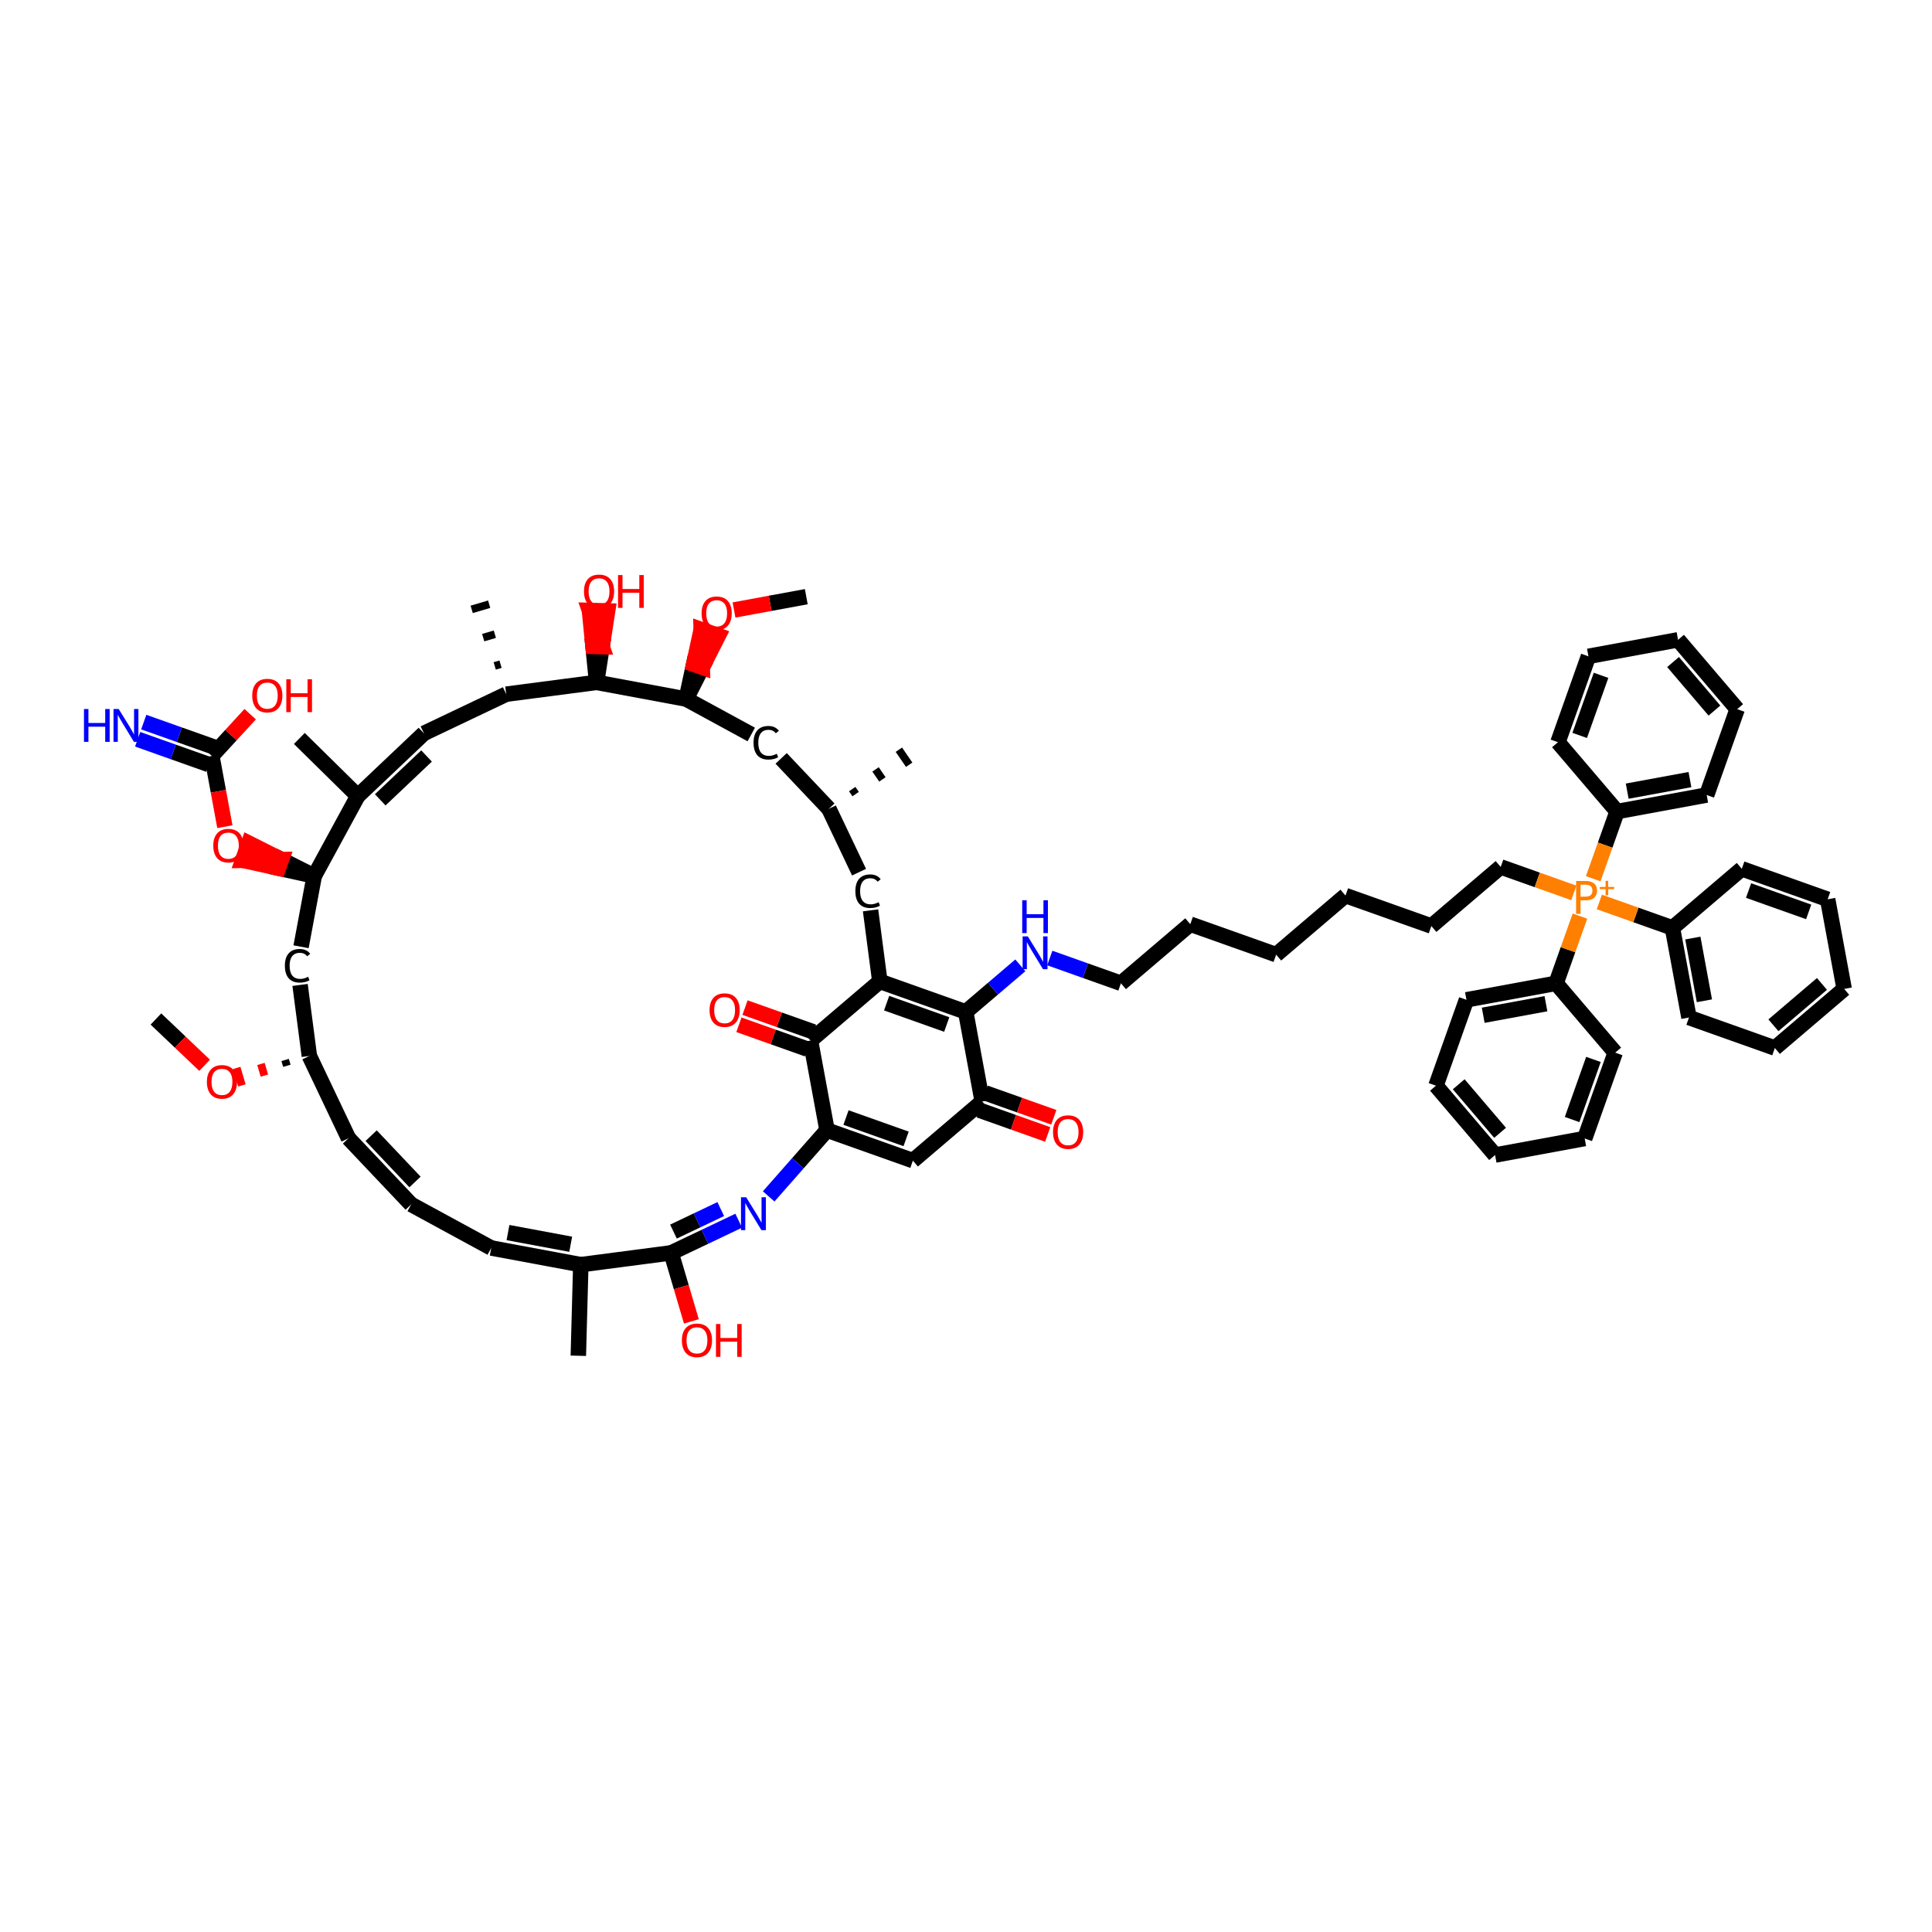 <?xml version='1.0' encoding='iso-8859-1'?>
<svg version='1.1' baseProfile='full'
              xmlns='http://www.w3.org/2000/svg'
                      xmlns:rdkit='http://www.rdkit.org/xml'
                      xmlns:xlink='http://www.w3.org/1999/xlink'
                  xml:space='preserve'
width='250px' height='250px' viewBox='0 0 250 250'>
<!-- END OF HEADER -->
<rect style='opacity:1.0;fill:#FFFFFF;stroke:none' width='250' height='250' x='0' y='0'> </rect>
<path class='bond-0 atom-35 atom-0' d='M 110.72,102.756 L 110.275,102.107' style='fill:none;fill-rule:evenodd;stroke:#000000;stroke-width:1.0px;stroke-linecap:butt;stroke-linejoin:miter;stroke-opacity:1' />
<path class='bond-0 atom-35 atom-0' d='M 114.183,100.856 L 113.294,99.56' style='fill:none;fill-rule:evenodd;stroke:#000000;stroke-width:1.0px;stroke-linecap:butt;stroke-linejoin:miter;stroke-opacity:1' />
<path class='bond-0 atom-35 atom-0' d='M 117.647,98.957 L 116.313,97.013' style='fill:none;fill-rule:evenodd;stroke:#000000;stroke-width:1.0px;stroke-linecap:butt;stroke-linejoin:miter;stroke-opacity:1' />
<path class='bond-1 atom-1 atom-36' d='M 74.836,175.435 L 75.156,163.648' style='fill:none;fill-rule:evenodd;stroke:#000000;stroke-width:2.0px;stroke-linecap:butt;stroke-linejoin:miter;stroke-opacity:1' />
<path class='bond-2 atom-2 atom-37' d='M 38.735,95.558 L 46.298,103.003' style='fill:none;fill-rule:evenodd;stroke:#000000;stroke-width:2.0px;stroke-linecap:butt;stroke-linejoin:miter;stroke-opacity:1' />
<path class='bond-3 atom-38 atom-3' d='M 64.77,85.947 L 64.016,86.169' style='fill:none;fill-rule:evenodd;stroke:#000000;stroke-width:1.0px;stroke-linecap:butt;stroke-linejoin:miter;stroke-opacity:1' />
<path class='bond-3 atom-38 atom-3' d='M 64.034,82.066 L 62.526,82.511' style='fill:none;fill-rule:evenodd;stroke:#000000;stroke-width:1.0px;stroke-linecap:butt;stroke-linejoin:miter;stroke-opacity:1' />
<path class='bond-3 atom-38 atom-3' d='M 63.298,78.185 L 61.036,78.852' style='fill:none;fill-rule:evenodd;stroke:#000000;stroke-width:1.0px;stroke-linecap:butt;stroke-linejoin:miter;stroke-opacity:1' />
<path class='bond-4 atom-4 atom-61' d='M 20.176,131.859 L 23.327,134.854' style='fill:none;fill-rule:evenodd;stroke:#000000;stroke-width:2.0px;stroke-linecap:butt;stroke-linejoin:miter;stroke-opacity:1' />
<path class='bond-4 atom-4 atom-61' d='M 23.327,134.854 L 26.477,137.849' style='fill:none;fill-rule:evenodd;stroke:#FF0000;stroke-width:2.0px;stroke-linecap:butt;stroke-linejoin:miter;stroke-opacity:1' />
<path class='bond-5 atom-5 atom-62' d='M 104.332,77.209 L 99.656,78.071' style='fill:none;fill-rule:evenodd;stroke:#000000;stroke-width:2.0px;stroke-linecap:butt;stroke-linejoin:miter;stroke-opacity:1' />
<path class='bond-5 atom-5 atom-62' d='M 99.656,78.071 L 94.981,78.933' style='fill:none;fill-rule:evenodd;stroke:#FF0000;stroke-width:2.0px;stroke-linecap:butt;stroke-linejoin:miter;stroke-opacity:1' />
<path class='bond-6 atom-6 atom-7' d='M 165.132,123.533 L 174.105,115.884' style='fill:none;fill-rule:evenodd;stroke:#000000;stroke-width:2.0px;stroke-linecap:butt;stroke-linejoin:miter;stroke-opacity:1' />
<path class='bond-7 atom-6 atom-17' d='M 165.132,123.533 L 154.021,119.587' style='fill:none;fill-rule:evenodd;stroke:#000000;stroke-width:2.0px;stroke-linecap:butt;stroke-linejoin:miter;stroke-opacity:1' />
<path class='bond-8 atom-7 atom-18' d='M 174.105,115.884 L 185.217,119.83' style='fill:none;fill-rule:evenodd;stroke:#000000;stroke-width:2.0px;stroke-linecap:butt;stroke-linejoin:miter;stroke-opacity:1' />
<path class='bond-9 atom-8 atom-11' d='M 238.636,127.965 L 229.663,135.615' style='fill:none;fill-rule:evenodd;stroke:#000000;stroke-width:2.0px;stroke-linecap:butt;stroke-linejoin:miter;stroke-opacity:1' />
<path class='bond-9 atom-8 atom-11' d='M 235.76,127.318 L 229.479,132.672' style='fill:none;fill-rule:evenodd;stroke:#000000;stroke-width:2.0px;stroke-linecap:butt;stroke-linejoin:miter;stroke-opacity:1' />
<path class='bond-10 atom-8 atom-12' d='M 238.636,127.965 L 236.498,116.369' style='fill:none;fill-rule:evenodd;stroke:#000000;stroke-width:2.0px;stroke-linecap:butt;stroke-linejoin:miter;stroke-opacity:1' />
<path class='bond-11 atom-9 atom-13' d='M 217.14,82.792 L 224.79,91.765' style='fill:none;fill-rule:evenodd;stroke:#000000;stroke-width:2.0px;stroke-linecap:butt;stroke-linejoin:miter;stroke-opacity:1' />
<path class='bond-11 atom-9 atom-13' d='M 216.493,85.668 L 221.848,91.949' style='fill:none;fill-rule:evenodd;stroke:#000000;stroke-width:2.0px;stroke-linecap:butt;stroke-linejoin:miter;stroke-opacity:1' />
<path class='bond-12 atom-9 atom-14' d='M 217.14,82.792 L 205.544,84.93' style='fill:none;fill-rule:evenodd;stroke:#000000;stroke-width:2.0px;stroke-linecap:butt;stroke-linejoin:miter;stroke-opacity:1' />
<path class='bond-13 atom-10 atom-15' d='M 193.463,149.461 L 185.813,140.487' style='fill:none;fill-rule:evenodd;stroke:#000000;stroke-width:2.0px;stroke-linecap:butt;stroke-linejoin:miter;stroke-opacity:1' />
<path class='bond-13 atom-10 atom-15' d='M 194.11,146.585 L 188.756,140.304' style='fill:none;fill-rule:evenodd;stroke:#000000;stroke-width:2.0px;stroke-linecap:butt;stroke-linejoin:miter;stroke-opacity:1' />
<path class='bond-14 atom-10 atom-16' d='M 193.463,149.461 L 205.059,147.323' style='fill:none;fill-rule:evenodd;stroke:#000000;stroke-width:2.0px;stroke-linecap:butt;stroke-linejoin:miter;stroke-opacity:1' />
<path class='bond-15 atom-11 atom-22' d='M 229.663,135.615 L 218.552,131.668' style='fill:none;fill-rule:evenodd;stroke:#000000;stroke-width:2.0px;stroke-linecap:butt;stroke-linejoin:miter;stroke-opacity:1' />
<path class='bond-16 atom-12 atom-23' d='M 236.498,116.369 L 225.387,112.423' style='fill:none;fill-rule:evenodd;stroke:#000000;stroke-width:2.0px;stroke-linecap:butt;stroke-linejoin:miter;stroke-opacity:1' />
<path class='bond-16 atom-12 atom-23' d='M 234.042,117.999 L 226.264,115.237' style='fill:none;fill-rule:evenodd;stroke:#000000;stroke-width:2.0px;stroke-linecap:butt;stroke-linejoin:miter;stroke-opacity:1' />
<path class='bond-17 atom-13 atom-24' d='M 224.79,91.765 L 220.844,102.876' style='fill:none;fill-rule:evenodd;stroke:#000000;stroke-width:2.0px;stroke-linecap:butt;stroke-linejoin:miter;stroke-opacity:1' />
<path class='bond-18 atom-14 atom-25' d='M 205.544,84.93 L 201.598,96.041' style='fill:none;fill-rule:evenodd;stroke:#000000;stroke-width:2.0px;stroke-linecap:butt;stroke-linejoin:miter;stroke-opacity:1' />
<path class='bond-18 atom-14 atom-25' d='M 207.175,87.386 L 204.412,95.164' style='fill:none;fill-rule:evenodd;stroke:#000000;stroke-width:2.0px;stroke-linecap:butt;stroke-linejoin:miter;stroke-opacity:1' />
<path class='bond-19 atom-15 atom-26' d='M 185.813,140.487 L 189.76,129.376' style='fill:none;fill-rule:evenodd;stroke:#000000;stroke-width:2.0px;stroke-linecap:butt;stroke-linejoin:miter;stroke-opacity:1' />
<path class='bond-20 atom-16 atom-27' d='M 205.059,147.323 L 209.005,136.211' style='fill:none;fill-rule:evenodd;stroke:#000000;stroke-width:2.0px;stroke-linecap:butt;stroke-linejoin:miter;stroke-opacity:1' />
<path class='bond-20 atom-16 atom-27' d='M 203.429,144.867 L 206.191,137.088' style='fill:none;fill-rule:evenodd;stroke:#000000;stroke-width:2.0px;stroke-linecap:butt;stroke-linejoin:miter;stroke-opacity:1' />
<path class='bond-21 atom-17 atom-28' d='M 154.021,119.587 L 145.047,127.237' style='fill:none;fill-rule:evenodd;stroke:#000000;stroke-width:2.0px;stroke-linecap:butt;stroke-linejoin:miter;stroke-opacity:1' />
<path class='bond-22 atom-18 atom-29' d='M 185.217,119.83 L 194.19,112.18' style='fill:none;fill-rule:evenodd;stroke:#000000;stroke-width:2.0px;stroke-linecap:butt;stroke-linejoin:miter;stroke-opacity:1' />
<path class='bond-23 atom-19 atom-20' d='M 53.206,155.852 L 63.564,161.488' style='fill:none;fill-rule:evenodd;stroke:#000000;stroke-width:2.0px;stroke-linecap:butt;stroke-linejoin:miter;stroke-opacity:1' />
<path class='bond-24 atom-19 atom-21' d='M 53.206,155.852 L 45.097,147.292' style='fill:none;fill-rule:evenodd;stroke:#000000;stroke-width:2.0px;stroke-linecap:butt;stroke-linejoin:miter;stroke-opacity:1' />
<path class='bond-24 atom-19 atom-21' d='M 53.702,152.947 L 48.026,146.954' style='fill:none;fill-rule:evenodd;stroke:#000000;stroke-width:2.0px;stroke-linecap:butt;stroke-linejoin:miter;stroke-opacity:1' />
<path class='bond-25 atom-20 atom-36' d='M 63.564,161.488 L 75.156,163.648' style='fill:none;fill-rule:evenodd;stroke:#000000;stroke-width:2.0px;stroke-linecap:butt;stroke-linejoin:miter;stroke-opacity:1' />
<path class='bond-25 atom-20 atom-36' d='M 65.734,159.494 L 73.849,161.005' style='fill:none;fill-rule:evenodd;stroke:#000000;stroke-width:2.0px;stroke-linecap:butt;stroke-linejoin:miter;stroke-opacity:1' />
<path class='bond-26 atom-21 atom-39' d='M 45.097,147.292 L 40.031,136.644' style='fill:none;fill-rule:evenodd;stroke:#000000;stroke-width:2.0px;stroke-linecap:butt;stroke-linejoin:miter;stroke-opacity:1' />
<path class='bond-27 atom-22 atom-40' d='M 218.552,131.668 L 216.413,120.072' style='fill:none;fill-rule:evenodd;stroke:#000000;stroke-width:2.0px;stroke-linecap:butt;stroke-linejoin:miter;stroke-opacity:1' />
<path class='bond-27 atom-22 atom-40' d='M 220.55,129.501 L 219.053,121.384' style='fill:none;fill-rule:evenodd;stroke:#000000;stroke-width:2.0px;stroke-linecap:butt;stroke-linejoin:miter;stroke-opacity:1' />
<path class='bond-28 atom-23 atom-40' d='M 225.387,112.423 L 216.413,120.072' style='fill:none;fill-rule:evenodd;stroke:#000000;stroke-width:2.0px;stroke-linecap:butt;stroke-linejoin:miter;stroke-opacity:1' />
<path class='bond-29 atom-24 atom-41' d='M 220.844,102.876 L 209.248,105.015' style='fill:none;fill-rule:evenodd;stroke:#000000;stroke-width:2.0px;stroke-linecap:butt;stroke-linejoin:miter;stroke-opacity:1' />
<path class='bond-29 atom-24 atom-41' d='M 218.677,100.878 L 210.56,102.375' style='fill:none;fill-rule:evenodd;stroke:#000000;stroke-width:2.0px;stroke-linecap:butt;stroke-linejoin:miter;stroke-opacity:1' />
<path class='bond-30 atom-25 atom-41' d='M 201.598,96.041 L 209.248,105.015' style='fill:none;fill-rule:evenodd;stroke:#000000;stroke-width:2.0px;stroke-linecap:butt;stroke-linejoin:miter;stroke-opacity:1' />
<path class='bond-31 atom-26 atom-42' d='M 189.76,129.376 L 201.356,127.238' style='fill:none;fill-rule:evenodd;stroke:#000000;stroke-width:2.0px;stroke-linecap:butt;stroke-linejoin:miter;stroke-opacity:1' />
<path class='bond-31 atom-26 atom-42' d='M 191.927,131.374 L 200.044,129.878' style='fill:none;fill-rule:evenodd;stroke:#000000;stroke-width:2.0px;stroke-linecap:butt;stroke-linejoin:miter;stroke-opacity:1' />
<path class='bond-32 atom-27 atom-42' d='M 209.005,136.211 L 201.356,127.238' style='fill:none;fill-rule:evenodd;stroke:#000000;stroke-width:2.0px;stroke-linecap:butt;stroke-linejoin:miter;stroke-opacity:1' />
<path class='bond-33 atom-28 atom-54' d='M 145.047,127.237 L 140.445,125.602' style='fill:none;fill-rule:evenodd;stroke:#000000;stroke-width:2.0px;stroke-linecap:butt;stroke-linejoin:miter;stroke-opacity:1' />
<path class='bond-33 atom-28 atom-54' d='M 140.445,125.602 L 135.842,123.967' style='fill:none;fill-rule:evenodd;stroke:#0000FF;stroke-width:2.0px;stroke-linecap:butt;stroke-linejoin:miter;stroke-opacity:1' />
<path class='bond-34 atom-29 atom-64' d='M 194.19,112.18 L 198.921,113.86' style='fill:none;fill-rule:evenodd;stroke:#000000;stroke-width:2.0px;stroke-linecap:butt;stroke-linejoin:miter;stroke-opacity:1' />
<path class='bond-34 atom-29 atom-64' d='M 198.921,113.86 L 203.651,115.54' style='fill:none;fill-rule:evenodd;stroke:#FF7F00;stroke-width:2.0px;stroke-linecap:butt;stroke-linejoin:miter;stroke-opacity:1' />
<path class='bond-35 atom-30 atom-35' d='M 111.16,112.859 L 107.256,104.655' style='fill:none;fill-rule:evenodd;stroke:#000000;stroke-width:2.0px;stroke-linecap:butt;stroke-linejoin:miter;stroke-opacity:1' />
<path class='bond-36 atom-30 atom-43' d='M 112.649,117.799 L 113.851,126.994' style='fill:none;fill-rule:evenodd;stroke:#000000;stroke-width:2.0px;stroke-linecap:butt;stroke-linejoin:miter;stroke-opacity:1' />
<path class='bond-37 atom-31 atom-35' d='M 101.08,98.135 L 107.256,104.655' style='fill:none;fill-rule:evenodd;stroke:#000000;stroke-width:2.0px;stroke-linecap:butt;stroke-linejoin:miter;stroke-opacity:1' />
<path class='bond-38 atom-31 atom-47' d='M 97.214,95.043 L 88.79,90.458' style='fill:none;fill-rule:evenodd;stroke:#000000;stroke-width:2.0px;stroke-linecap:butt;stroke-linejoin:miter;stroke-opacity:1' />
<path class='bond-39 atom-32 atom-37' d='M 54.858,94.894 L 46.298,103.003' style='fill:none;fill-rule:evenodd;stroke:#000000;stroke-width:2.0px;stroke-linecap:butt;stroke-linejoin:miter;stroke-opacity:1' />
<path class='bond-39 atom-32 atom-37' d='M 55.196,97.823 L 49.203,103.499' style='fill:none;fill-rule:evenodd;stroke:#000000;stroke-width:2.0px;stroke-linecap:butt;stroke-linejoin:miter;stroke-opacity:1' />
<path class='bond-40 atom-32 atom-38' d='M 54.858,94.894 L 65.506,89.827' style='fill:none;fill-rule:evenodd;stroke:#000000;stroke-width:2.0px;stroke-linecap:butt;stroke-linejoin:miter;stroke-opacity:1' />
<path class='bond-41 atom-33 atom-39' d='M 38.829,127.449 L 40.031,136.644' style='fill:none;fill-rule:evenodd;stroke:#000000;stroke-width:2.0px;stroke-linecap:butt;stroke-linejoin:miter;stroke-opacity:1' />
<path class='bond-42 atom-33 atom-46' d='M 38.957,122.51 L 40.662,113.36' style='fill:none;fill-rule:evenodd;stroke:#000000;stroke-width:2.0px;stroke-linecap:butt;stroke-linejoin:miter;stroke-opacity:1' />
<path class='bond-43 atom-34 atom-44' d='M 118.128,150.186 L 107.016,146.24' style='fill:none;fill-rule:evenodd;stroke:#000000;stroke-width:2.0px;stroke-linecap:butt;stroke-linejoin:miter;stroke-opacity:1' />
<path class='bond-43 atom-34 atom-44' d='M 117.25,147.372 L 109.472,144.61' style='fill:none;fill-rule:evenodd;stroke:#000000;stroke-width:2.0px;stroke-linecap:butt;stroke-linejoin:miter;stroke-opacity:1' />
<path class='bond-44 atom-34 atom-45' d='M 118.128,150.186 L 127.101,142.536' style='fill:none;fill-rule:evenodd;stroke:#000000;stroke-width:2.0px;stroke-linecap:butt;stroke-linejoin:miter;stroke-opacity:1' />
<path class='bond-45 atom-36 atom-51' d='M 75.156,163.648 L 86.848,162.119' style='fill:none;fill-rule:evenodd;stroke:#000000;stroke-width:2.0px;stroke-linecap:butt;stroke-linejoin:miter;stroke-opacity:1' />
<path class='bond-46 atom-37 atom-46' d='M 46.298,103.003 L 40.662,113.36' style='fill:none;fill-rule:evenodd;stroke:#000000;stroke-width:2.0px;stroke-linecap:butt;stroke-linejoin:miter;stroke-opacity:1' />
<path class='bond-47 atom-38 atom-49' d='M 65.506,89.827 L 77.198,88.299' style='fill:none;fill-rule:evenodd;stroke:#000000;stroke-width:2.0px;stroke-linecap:butt;stroke-linejoin:miter;stroke-opacity:1' />
<path class='bond-48 atom-39 atom-61' d='M 36.898,137.159 L 37.121,137.913' style='fill:none;fill-rule:evenodd;stroke:#000000;stroke-width:1.0px;stroke-linecap:butt;stroke-linejoin:miter;stroke-opacity:1' />
<path class='bond-48 atom-39 atom-61' d='M 33.766,137.674 L 34.211,139.182' style='fill:none;fill-rule:evenodd;stroke:#FF0000;stroke-width:1.0px;stroke-linecap:butt;stroke-linejoin:miter;stroke-opacity:1' />
<path class='bond-48 atom-39 atom-61' d='M 30.633,138.189 L 31.3,140.451' style='fill:none;fill-rule:evenodd;stroke:#FF0000;stroke-width:1.0px;stroke-linecap:butt;stroke-linejoin:miter;stroke-opacity:1' />
<path class='bond-49 atom-40 atom-64' d='M 216.413,120.072 L 211.683,118.392' style='fill:none;fill-rule:evenodd;stroke:#000000;stroke-width:2.0px;stroke-linecap:butt;stroke-linejoin:miter;stroke-opacity:1' />
<path class='bond-49 atom-40 atom-64' d='M 211.683,118.392 L 206.953,116.712' style='fill:none;fill-rule:evenodd;stroke:#FF7F00;stroke-width:2.0px;stroke-linecap:butt;stroke-linejoin:miter;stroke-opacity:1' />
<path class='bond-50 atom-41 atom-64' d='M 209.248,105.015 L 207.704,109.361' style='fill:none;fill-rule:evenodd;stroke:#000000;stroke-width:2.0px;stroke-linecap:butt;stroke-linejoin:miter;stroke-opacity:1' />
<path class='bond-50 atom-41 atom-64' d='M 207.704,109.361 L 206.161,113.707' style='fill:none;fill-rule:evenodd;stroke:#FF7F00;stroke-width:2.0px;stroke-linecap:butt;stroke-linejoin:miter;stroke-opacity:1' />
<path class='bond-51 atom-42 atom-64' d='M 201.356,127.238 L 202.899,122.891' style='fill:none;fill-rule:evenodd;stroke:#000000;stroke-width:2.0px;stroke-linecap:butt;stroke-linejoin:miter;stroke-opacity:1' />
<path class='bond-51 atom-42 atom-64' d='M 202.899,122.891 L 204.443,118.545' style='fill:none;fill-rule:evenodd;stroke:#FF7F00;stroke-width:2.0px;stroke-linecap:butt;stroke-linejoin:miter;stroke-opacity:1' />
<path class='bond-52 atom-43 atom-48' d='M 113.851,126.994 L 124.963,130.94' style='fill:none;fill-rule:evenodd;stroke:#000000;stroke-width:2.0px;stroke-linecap:butt;stroke-linejoin:miter;stroke-opacity:1' />
<path class='bond-52 atom-43 atom-48' d='M 114.729,129.808 L 122.507,132.571' style='fill:none;fill-rule:evenodd;stroke:#000000;stroke-width:2.0px;stroke-linecap:butt;stroke-linejoin:miter;stroke-opacity:1' />
<path class='bond-53 atom-43 atom-50' d='M 113.851,126.994 L 104.878,134.644' style='fill:none;fill-rule:evenodd;stroke:#000000;stroke-width:2.0px;stroke-linecap:butt;stroke-linejoin:miter;stroke-opacity:1' />
<path class='bond-54 atom-44 atom-50' d='M 107.016,146.24 L 104.878,134.644' style='fill:none;fill-rule:evenodd;stroke:#000000;stroke-width:2.0px;stroke-linecap:butt;stroke-linejoin:miter;stroke-opacity:1' />
<path class='bond-55 atom-44 atom-55' d='M 107.016,146.24 L 103.241,150.527' style='fill:none;fill-rule:evenodd;stroke:#000000;stroke-width:2.0px;stroke-linecap:butt;stroke-linejoin:miter;stroke-opacity:1' />
<path class='bond-55 atom-44 atom-55' d='M 103.241,150.527 L 99.466,154.814' style='fill:none;fill-rule:evenodd;stroke:#0000FF;stroke-width:2.0px;stroke-linecap:butt;stroke-linejoin:miter;stroke-opacity:1' />
<path class='bond-56 atom-45 atom-48' d='M 127.101,142.536 L 124.963,130.94' style='fill:none;fill-rule:evenodd;stroke:#000000;stroke-width:2.0px;stroke-linecap:butt;stroke-linejoin:miter;stroke-opacity:1' />
<path class='bond-57 atom-45 atom-56' d='M 126.706,143.648 L 131.14,145.222' style='fill:none;fill-rule:evenodd;stroke:#000000;stroke-width:2.0px;stroke-linecap:butt;stroke-linejoin:miter;stroke-opacity:1' />
<path class='bond-57 atom-45 atom-56' d='M 131.14,145.222 L 135.573,146.797' style='fill:none;fill-rule:evenodd;stroke:#FF0000;stroke-width:2.0px;stroke-linecap:butt;stroke-linejoin:miter;stroke-opacity:1' />
<path class='bond-57 atom-45 atom-56' d='M 127.495,141.425 L 131.929,143' style='fill:none;fill-rule:evenodd;stroke:#000000;stroke-width:2.0px;stroke-linecap:butt;stroke-linejoin:miter;stroke-opacity:1' />
<path class='bond-57 atom-45 atom-56' d='M 131.929,143 L 136.362,144.574' style='fill:none;fill-rule:evenodd;stroke:#FF0000;stroke-width:2.0px;stroke-linecap:butt;stroke-linejoin:miter;stroke-opacity:1' />
<path class='bond-58 atom-46 atom-63' d='M 40.662,113.36 L 36.426,111.23 L 36.031,112.341 Z' style='fill:#000000;fill-rule:evenodd;fill-opacity:1;stroke:#000000;stroke-width:2.0px;stroke-linecap:butt;stroke-linejoin:miter;stroke-opacity:1;' />
<path class='bond-58 atom-46 atom-63' d='M 36.426,111.23 L 31.4,111.323 L 32.19,109.1 Z' style='fill:#FF0000;fill-rule:evenodd;fill-opacity:1;stroke:#FF0000;stroke-width:2.0px;stroke-linecap:butt;stroke-linejoin:miter;stroke-opacity:1;' />
<path class='bond-58 atom-46 atom-63' d='M 36.426,111.23 L 36.031,112.341 L 31.4,111.323 Z' style='fill:#FF0000;fill-rule:evenodd;fill-opacity:1;stroke:#FF0000;stroke-width:2.0px;stroke-linecap:butt;stroke-linejoin:miter;stroke-opacity:1;' />
<path class='bond-59 atom-47 atom-49' d='M 88.79,90.458 L 77.198,88.299' style='fill:none;fill-rule:evenodd;stroke:#000000;stroke-width:2.0px;stroke-linecap:butt;stroke-linejoin:miter;stroke-opacity:1' />
<path class='bond-60 atom-47 atom-62' d='M 88.79,90.458 L 90.873,86.354 L 89.762,85.96 Z' style='fill:#000000;fill-rule:evenodd;fill-opacity:1;stroke:#000000;stroke-width:2.0px;stroke-linecap:butt;stroke-linejoin:miter;stroke-opacity:1;' />
<path class='bond-60 atom-47 atom-62' d='M 90.873,86.354 L 90.734,81.461 L 92.956,82.25 Z' style='fill:#FF0000;fill-rule:evenodd;fill-opacity:1;stroke:#FF0000;stroke-width:2.0px;stroke-linecap:butt;stroke-linejoin:miter;stroke-opacity:1;' />
<path class='bond-60 atom-47 atom-62' d='M 90.873,86.354 L 89.762,85.96 L 90.734,81.461 Z' style='fill:#FF0000;fill-rule:evenodd;fill-opacity:1;stroke:#FF0000;stroke-width:2.0px;stroke-linecap:butt;stroke-linejoin:miter;stroke-opacity:1;' />
<path class='bond-61 atom-48 atom-54' d='M 124.963,130.94 L 128.496,127.928' style='fill:none;fill-rule:evenodd;stroke:#000000;stroke-width:2.0px;stroke-linecap:butt;stroke-linejoin:miter;stroke-opacity:1' />
<path class='bond-61 atom-48 atom-54' d='M 128.496,127.928 L 132.03,124.915' style='fill:none;fill-rule:evenodd;stroke:#0000FF;stroke-width:2.0px;stroke-linecap:butt;stroke-linejoin:miter;stroke-opacity:1' />
<path class='bond-62 atom-49 atom-57' d='M 77.198,88.299 L 77.913,83.676 L 76.734,83.644 Z' style='fill:#000000;fill-rule:evenodd;fill-opacity:1;stroke:#000000;stroke-width:2.0px;stroke-linecap:butt;stroke-linejoin:miter;stroke-opacity:1;' />
<path class='bond-62 atom-49 atom-57' d='M 77.913,83.676 L 76.27,78.989 L 78.628,79.053 Z' style='fill:#FF0000;fill-rule:evenodd;fill-opacity:1;stroke:#FF0000;stroke-width:2.0px;stroke-linecap:butt;stroke-linejoin:miter;stroke-opacity:1;' />
<path class='bond-62 atom-49 atom-57' d='M 77.913,83.676 L 76.734,83.644 L 76.27,78.989 Z' style='fill:#FF0000;fill-rule:evenodd;fill-opacity:1;stroke:#FF0000;stroke-width:2.0px;stroke-linecap:butt;stroke-linejoin:miter;stroke-opacity:1;' />
<path class='bond-63 atom-50 atom-58' d='M 105.272,133.533 L 100.839,131.958' style='fill:none;fill-rule:evenodd;stroke:#000000;stroke-width:2.0px;stroke-linecap:butt;stroke-linejoin:miter;stroke-opacity:1' />
<path class='bond-63 atom-50 atom-58' d='M 100.839,131.958 L 96.406,130.384' style='fill:none;fill-rule:evenodd;stroke:#FF0000;stroke-width:2.0px;stroke-linecap:butt;stroke-linejoin:miter;stroke-opacity:1' />
<path class='bond-63 atom-50 atom-58' d='M 104.483,135.755 L 100.05,134.181' style='fill:none;fill-rule:evenodd;stroke:#000000;stroke-width:2.0px;stroke-linecap:butt;stroke-linejoin:miter;stroke-opacity:1' />
<path class='bond-63 atom-50 atom-58' d='M 100.05,134.181 L 95.616,132.606' style='fill:none;fill-rule:evenodd;stroke:#FF0000;stroke-width:2.0px;stroke-linecap:butt;stroke-linejoin:miter;stroke-opacity:1' />
<path class='bond-64 atom-51 atom-55' d='M 86.848,162.119 L 91.219,160.039' style='fill:none;fill-rule:evenodd;stroke:#000000;stroke-width:2.0px;stroke-linecap:butt;stroke-linejoin:miter;stroke-opacity:1' />
<path class='bond-64 atom-51 atom-55' d='M 91.219,160.039 L 95.589,157.959' style='fill:none;fill-rule:evenodd;stroke:#0000FF;stroke-width:2.0px;stroke-linecap:butt;stroke-linejoin:miter;stroke-opacity:1' />
<path class='bond-64 atom-51 atom-55' d='M 87.146,159.366 L 90.205,157.91' style='fill:none;fill-rule:evenodd;stroke:#000000;stroke-width:2.0px;stroke-linecap:butt;stroke-linejoin:miter;stroke-opacity:1' />
<path class='bond-64 atom-51 atom-55' d='M 90.205,157.91 L 93.265,156.454' style='fill:none;fill-rule:evenodd;stroke:#0000FF;stroke-width:2.0px;stroke-linecap:butt;stroke-linejoin:miter;stroke-opacity:1' />
<path class='bond-65 atom-51 atom-59' d='M 86.848,162.119 L 88.156,166.552' style='fill:none;fill-rule:evenodd;stroke:#000000;stroke-width:2.0px;stroke-linecap:butt;stroke-linejoin:miter;stroke-opacity:1' />
<path class='bond-65 atom-51 atom-59' d='M 88.156,166.552 L 89.465,170.985' style='fill:none;fill-rule:evenodd;stroke:#FF0000;stroke-width:2.0px;stroke-linecap:butt;stroke-linejoin:miter;stroke-opacity:1' />
<path class='bond-66 atom-52 atom-53' d='M 27.807,96.707 L 23.204,95.072' style='fill:none;fill-rule:evenodd;stroke:#000000;stroke-width:2.0px;stroke-linecap:butt;stroke-linejoin:miter;stroke-opacity:1' />
<path class='bond-66 atom-52 atom-53' d='M 23.204,95.072 L 18.601,93.438' style='fill:none;fill-rule:evenodd;stroke:#0000FF;stroke-width:2.0px;stroke-linecap:butt;stroke-linejoin:miter;stroke-opacity:1' />
<path class='bond-66 atom-52 atom-53' d='M 27.017,98.929 L 22.415,97.295' style='fill:none;fill-rule:evenodd;stroke:#000000;stroke-width:2.0px;stroke-linecap:butt;stroke-linejoin:miter;stroke-opacity:1' />
<path class='bond-66 atom-52 atom-53' d='M 22.415,97.295 L 17.812,95.66' style='fill:none;fill-rule:evenodd;stroke:#0000FF;stroke-width:2.0px;stroke-linecap:butt;stroke-linejoin:miter;stroke-opacity:1' />
<path class='bond-67 atom-52 atom-60' d='M 27.412,97.818 L 29.893,95.116' style='fill:none;fill-rule:evenodd;stroke:#000000;stroke-width:2.0px;stroke-linecap:butt;stroke-linejoin:miter;stroke-opacity:1' />
<path class='bond-67 atom-52 atom-60' d='M 29.893,95.116 L 32.373,92.414' style='fill:none;fill-rule:evenodd;stroke:#FF0000;stroke-width:2.0px;stroke-linecap:butt;stroke-linejoin:miter;stroke-opacity:1' />
<path class='bond-68 atom-52 atom-63' d='M 27.412,97.818 L 28.256,102.395' style='fill:none;fill-rule:evenodd;stroke:#000000;stroke-width:2.0px;stroke-linecap:butt;stroke-linejoin:miter;stroke-opacity:1' />
<path class='bond-68 atom-52 atom-63' d='M 28.256,102.395 L 29.1,106.971' style='fill:none;fill-rule:evenodd;stroke:#FF0000;stroke-width:2.0px;stroke-linecap:butt;stroke-linejoin:miter;stroke-opacity:1' />
<path  class='atom-30' d='M 110.685 115.32
Q 110.685 114.264, 111.177 113.712
Q 111.675 113.154, 112.617 113.154
Q 113.493 113.154, 113.961 113.772
L 113.565 114.096
Q 113.223 113.646, 112.617 113.646
Q 111.975 113.646, 111.633 114.078
Q 111.297 114.504, 111.297 115.32
Q 111.297 116.16, 111.645 116.592
Q 111.999 117.024, 112.683 117.024
Q 113.151 117.024, 113.697 116.742
L 113.865 117.192
Q 113.643 117.336, 113.307 117.42
Q 112.971 117.504, 112.599 117.504
Q 111.675 117.504, 111.177 116.94
Q 110.685 116.376, 110.685 115.32
' fill='#000000'/>
<path  class='atom-31' d='M 97.509 96.112
Q 97.509 95.056, 98.001 94.504
Q 98.499 93.946, 99.441 93.946
Q 100.317 93.946, 100.785 94.564
L 100.389 94.888
Q 100.047 94.438, 99.441 94.438
Q 98.799 94.438, 98.457 94.87
Q 98.121 95.296, 98.121 96.112
Q 98.121 96.952, 98.469 97.384
Q 98.823 97.816, 99.507 97.816
Q 99.975 97.816, 100.521 97.534
L 100.689 97.984
Q 100.467 98.128, 100.131 98.212
Q 99.795 98.296, 99.423 98.296
Q 98.499 98.296, 98.001 97.732
Q 97.509 97.168, 97.509 96.112
' fill='#000000'/>
<path  class='atom-33' d='M 36.864 124.97
Q 36.864 123.914, 37.356 123.362
Q 37.854 122.804, 38.796 122.804
Q 39.672 122.804, 40.14 123.422
L 39.744 123.746
Q 39.402 123.296, 38.796 123.296
Q 38.154 123.296, 37.812 123.728
Q 37.476 124.154, 37.476 124.97
Q 37.476 125.81, 37.824 126.242
Q 38.178 126.674, 38.862 126.674
Q 39.33 126.674, 39.876 126.392
L 40.044 126.842
Q 39.822 126.986, 39.486 127.07
Q 39.15 127.154, 38.778 127.154
Q 37.854 127.154, 37.356 126.59
Q 36.864 126.026, 36.864 124.97
' fill='#000000'/>
<path  class='atom-53' d='M 10.867 91.748
L 11.443 91.748
L 11.443 93.554
L 13.615 93.554
L 13.615 91.748
L 14.191 91.748
L 14.191 95.996
L 13.615 95.996
L 13.615 94.034
L 11.443 94.034
L 11.443 95.996
L 10.867 95.996
L 10.867 91.748
' fill='#0000FF'/>
<path  class='atom-53' d='M 15.361 91.748
L 16.753 93.998
Q 16.891 94.22, 17.113 94.622
Q 17.335 95.024, 17.347 95.048
L 17.347 91.748
L 17.911 91.748
L 17.911 95.996
L 17.329 95.996
L 15.835 93.536
Q 15.661 93.248, 15.475 92.918
Q 15.295 92.588, 15.241 92.486
L 15.241 95.996
L 14.689 95.996
L 14.689 91.748
L 15.361 91.748
' fill='#0000FF'/>
<path  class='atom-54' d='M 132.997 121.167
L 134.389 123.417
Q 134.527 123.639, 134.749 124.041
Q 134.971 124.443, 134.983 124.467
L 134.983 121.167
L 135.547 121.167
L 135.547 125.415
L 134.965 125.415
L 133.471 122.955
Q 133.297 122.667, 133.111 122.337
Q 132.931 122.007, 132.877 121.905
L 132.877 125.415
L 132.325 125.415
L 132.325 121.167
L 132.997 121.167
' fill='#0000FF'/>
<path  class='atom-54' d='M 132.274 116.494
L 132.85 116.494
L 132.85 118.3
L 135.022 118.3
L 135.022 116.494
L 135.598 116.494
L 135.598 120.742
L 135.022 120.742
L 135.022 118.78
L 132.85 118.78
L 132.85 120.742
L 132.274 120.742
L 132.274 116.494
' fill='#0000FF'/>
<path  class='atom-55' d='M 96.556 154.929
L 97.948 157.179
Q 98.086 157.401, 98.308 157.803
Q 98.53 158.205, 98.542 158.229
L 98.542 154.929
L 99.106 154.929
L 99.106 159.177
L 98.524 159.177
L 97.03 156.717
Q 96.856 156.429, 96.67 156.099
Q 96.49 155.769, 96.436 155.667
L 96.436 159.177
L 95.884 159.177
L 95.884 154.929
L 96.556 154.929
' fill='#0000FF'/>
<path  class='atom-56' d='M 136.262 146.495
Q 136.262 145.475, 136.766 144.905
Q 137.27 144.335, 138.212 144.335
Q 139.154 144.335, 139.658 144.905
Q 140.162 145.475, 140.162 146.495
Q 140.162 147.527, 139.652 148.115
Q 139.142 148.697, 138.212 148.697
Q 137.276 148.697, 136.766 148.115
Q 136.262 147.533, 136.262 146.495
M 138.212 148.217
Q 138.86 148.217, 139.208 147.785
Q 139.562 147.347, 139.562 146.495
Q 139.562 145.661, 139.208 145.241
Q 138.86 144.815, 138.212 144.815
Q 137.564 144.815, 137.21 145.235
Q 136.862 145.655, 136.862 146.495
Q 136.862 147.353, 137.21 147.785
Q 137.564 148.217, 138.212 148.217
' fill='#FF0000'/>
<path  class='atom-57' d='M 75.567 76.524
Q 75.567 75.504, 76.071 74.934
Q 76.575 74.364, 77.517 74.364
Q 78.459 74.364, 78.963 74.934
Q 79.467 75.504, 79.467 76.524
Q 79.467 77.556, 78.957 78.144
Q 78.447 78.726, 77.517 78.726
Q 76.581 78.726, 76.071 78.144
Q 75.567 77.562, 75.567 76.524
M 77.517 78.246
Q 78.165 78.246, 78.513 77.814
Q 78.867 77.376, 78.867 76.524
Q 78.867 75.69, 78.513 75.27
Q 78.165 74.844, 77.517 74.844
Q 76.869 74.844, 76.515 75.264
Q 76.167 75.684, 76.167 76.524
Q 76.167 77.382, 76.515 77.814
Q 76.869 78.246, 77.517 78.246
' fill='#FF0000'/>
<path  class='atom-57' d='M 79.977 74.412
L 80.553 74.412
L 80.553 76.218
L 82.725 76.218
L 82.725 74.412
L 83.301 74.412
L 83.301 78.66
L 82.725 78.66
L 82.725 76.698
L 80.553 76.698
L 80.553 78.66
L 79.977 78.66
L 79.977 74.412
' fill='#FF0000'/>
<path  class='atom-58' d='M 91.816 130.71
Q 91.816 129.69, 92.32 129.12
Q 92.824 128.55, 93.766 128.55
Q 94.708 128.55, 95.212 129.12
Q 95.716 129.69, 95.716 130.71
Q 95.716 131.742, 95.206 132.33
Q 94.696 132.912, 93.766 132.912
Q 92.83 132.912, 92.32 132.33
Q 91.816 131.748, 91.816 130.71
M 93.766 132.432
Q 94.414 132.432, 94.762 132
Q 95.116 131.562, 95.116 130.71
Q 95.116 129.876, 94.762 129.456
Q 94.414 129.03, 93.766 129.03
Q 93.118 129.03, 92.764 129.45
Q 92.416 129.87, 92.416 130.71
Q 92.416 131.568, 92.764 132
Q 93.118 132.432, 93.766 132.432
' fill='#FF0000'/>
<path  class='atom-59' d='M 88.236 173.44
Q 88.236 172.42, 88.74 171.85
Q 89.244 171.28, 90.186 171.28
Q 91.128 171.28, 91.632 171.85
Q 92.136 172.42, 92.136 173.44
Q 92.136 174.472, 91.626 175.06
Q 91.116 175.642, 90.186 175.642
Q 89.25 175.642, 88.74 175.06
Q 88.236 174.478, 88.236 173.44
M 90.186 175.162
Q 90.834 175.162, 91.182 174.73
Q 91.536 174.292, 91.536 173.44
Q 91.536 172.606, 91.182 172.186
Q 90.834 171.76, 90.186 171.76
Q 89.538 171.76, 89.184 172.18
Q 88.836 172.6, 88.836 173.44
Q 88.836 174.298, 89.184 174.73
Q 89.538 175.162, 90.186 175.162
' fill='#FF0000'/>
<path  class='atom-59' d='M 92.646 171.328
L 93.222 171.328
L 93.222 173.134
L 95.394 173.134
L 95.394 171.328
L 95.97 171.328
L 95.97 175.576
L 95.394 175.576
L 95.394 173.614
L 93.222 173.614
L 93.222 175.576
L 92.646 175.576
L 92.646 171.328
' fill='#FF0000'/>
<path  class='atom-60' d='M 32.639 90.012
Q 32.639 88.992, 33.142 88.422
Q 33.647 87.852, 34.589 87.852
Q 35.531 87.852, 36.035 88.422
Q 36.538 88.992, 36.538 90.012
Q 36.538 91.044, 36.029 91.632
Q 35.519 92.214, 34.589 92.214
Q 33.653 92.214, 33.142 91.632
Q 32.639 91.05, 32.639 90.012
M 34.589 91.734
Q 35.236 91.734, 35.584 91.302
Q 35.938 90.864, 35.938 90.012
Q 35.938 89.178, 35.584 88.758
Q 35.236 88.332, 34.589 88.332
Q 33.941 88.332, 33.587 88.752
Q 33.239 89.172, 33.239 90.012
Q 33.239 90.87, 33.587 91.302
Q 33.941 91.734, 34.589 91.734
' fill='#FF0000'/>
<path  class='atom-60' d='M 37.048 87.9
L 37.624 87.9
L 37.624 89.706
L 39.797 89.706
L 39.797 87.9
L 40.373 87.9
L 40.373 92.148
L 39.797 92.148
L 39.797 90.186
L 37.624 90.186
L 37.624 92.148
L 37.048 92.148
L 37.048 87.9
' fill='#FF0000'/>
<path  class='atom-61' d='M 26.772 139.995
Q 26.772 138.975, 27.276 138.405
Q 27.78 137.835, 28.722 137.835
Q 29.664 137.835, 30.168 138.405
Q 30.672 138.975, 30.672 139.995
Q 30.672 141.027, 30.162 141.615
Q 29.652 142.197, 28.722 142.197
Q 27.786 142.197, 27.276 141.615
Q 26.772 141.033, 26.772 139.995
M 28.722 141.717
Q 29.37 141.717, 29.718 141.285
Q 30.072 140.847, 30.072 139.995
Q 30.072 139.161, 29.718 138.741
Q 29.37 138.315, 28.722 138.315
Q 28.074 138.315, 27.72 138.735
Q 27.372 139.155, 27.372 139.995
Q 27.372 140.853, 27.72 141.285
Q 28.074 141.717, 28.722 141.717
' fill='#FF0000'/>
<path  class='atom-62' d='M 90.786 79.359
Q 90.786 78.339, 91.29 77.769
Q 91.794 77.199, 92.736 77.199
Q 93.678 77.199, 94.182 77.769
Q 94.686 78.339, 94.686 79.359
Q 94.686 80.391, 94.176 80.979
Q 93.666 81.561, 92.736 81.561
Q 91.8 81.561, 91.29 80.979
Q 90.786 80.397, 90.786 79.359
M 92.736 81.081
Q 93.384 81.081, 93.732 80.649
Q 94.086 80.211, 94.086 79.359
Q 94.086 78.525, 93.732 78.105
Q 93.384 77.679, 92.736 77.679
Q 92.088 77.679, 91.734 78.099
Q 91.386 78.519, 91.386 79.359
Q 91.386 80.217, 91.734 80.649
Q 92.088 81.081, 92.736 81.081
' fill='#FF0000'/>
<path  class='atom-63' d='M 27.6 109.426
Q 27.6 108.406, 28.104 107.836
Q 28.608 107.266, 29.55 107.266
Q 30.492 107.266, 30.996 107.836
Q 31.5 108.406, 31.5 109.426
Q 31.5 110.458, 30.99 111.046
Q 30.48 111.628, 29.55 111.628
Q 28.614 111.628, 28.104 111.046
Q 27.6 110.464, 27.6 109.426
M 29.55 111.148
Q 30.198 111.148, 30.546 110.716
Q 30.9 110.278, 30.9 109.426
Q 30.9 108.592, 30.546 108.172
Q 30.198 107.746, 29.55 107.746
Q 28.902 107.746, 28.548 108.166
Q 28.2 108.586, 28.2 109.426
Q 28.2 110.284, 28.548 110.716
Q 28.902 111.148, 29.55 111.148
' fill='#FF0000'/>
<path  class='atom-64' d='M 205.2 114.002
Q 205.926 114.002, 206.292 114.332
Q 206.658 114.656, 206.658 115.25
Q 206.658 115.838, 206.28 116.174
Q 205.908 116.504, 205.2 116.504
L 204.522 116.504
L 204.522 118.25
L 203.946 118.25
L 203.946 114.002
L 205.2 114.002
M 205.2 116.024
Q 205.614 116.024, 205.836 115.826
Q 206.058 115.628, 206.058 115.25
Q 206.058 114.872, 205.836 114.68
Q 205.62 114.482, 205.2 114.482
L 204.522 114.482
L 204.522 116.024
L 205.2 116.024
' fill='#FF7F00'/>
<path  class='atom-64' d='M 207.014 114.768
L 207.763 114.768
L 207.763 113.98
L 208.095 113.98
L 208.095 114.768
L 208.864 114.768
L 208.864 115.053
L 208.095 115.053
L 208.095 115.845
L 207.763 115.845
L 207.763 115.053
L 207.014 115.053
L 207.014 114.768
' fill='#FF7F00'/>
</svg>
